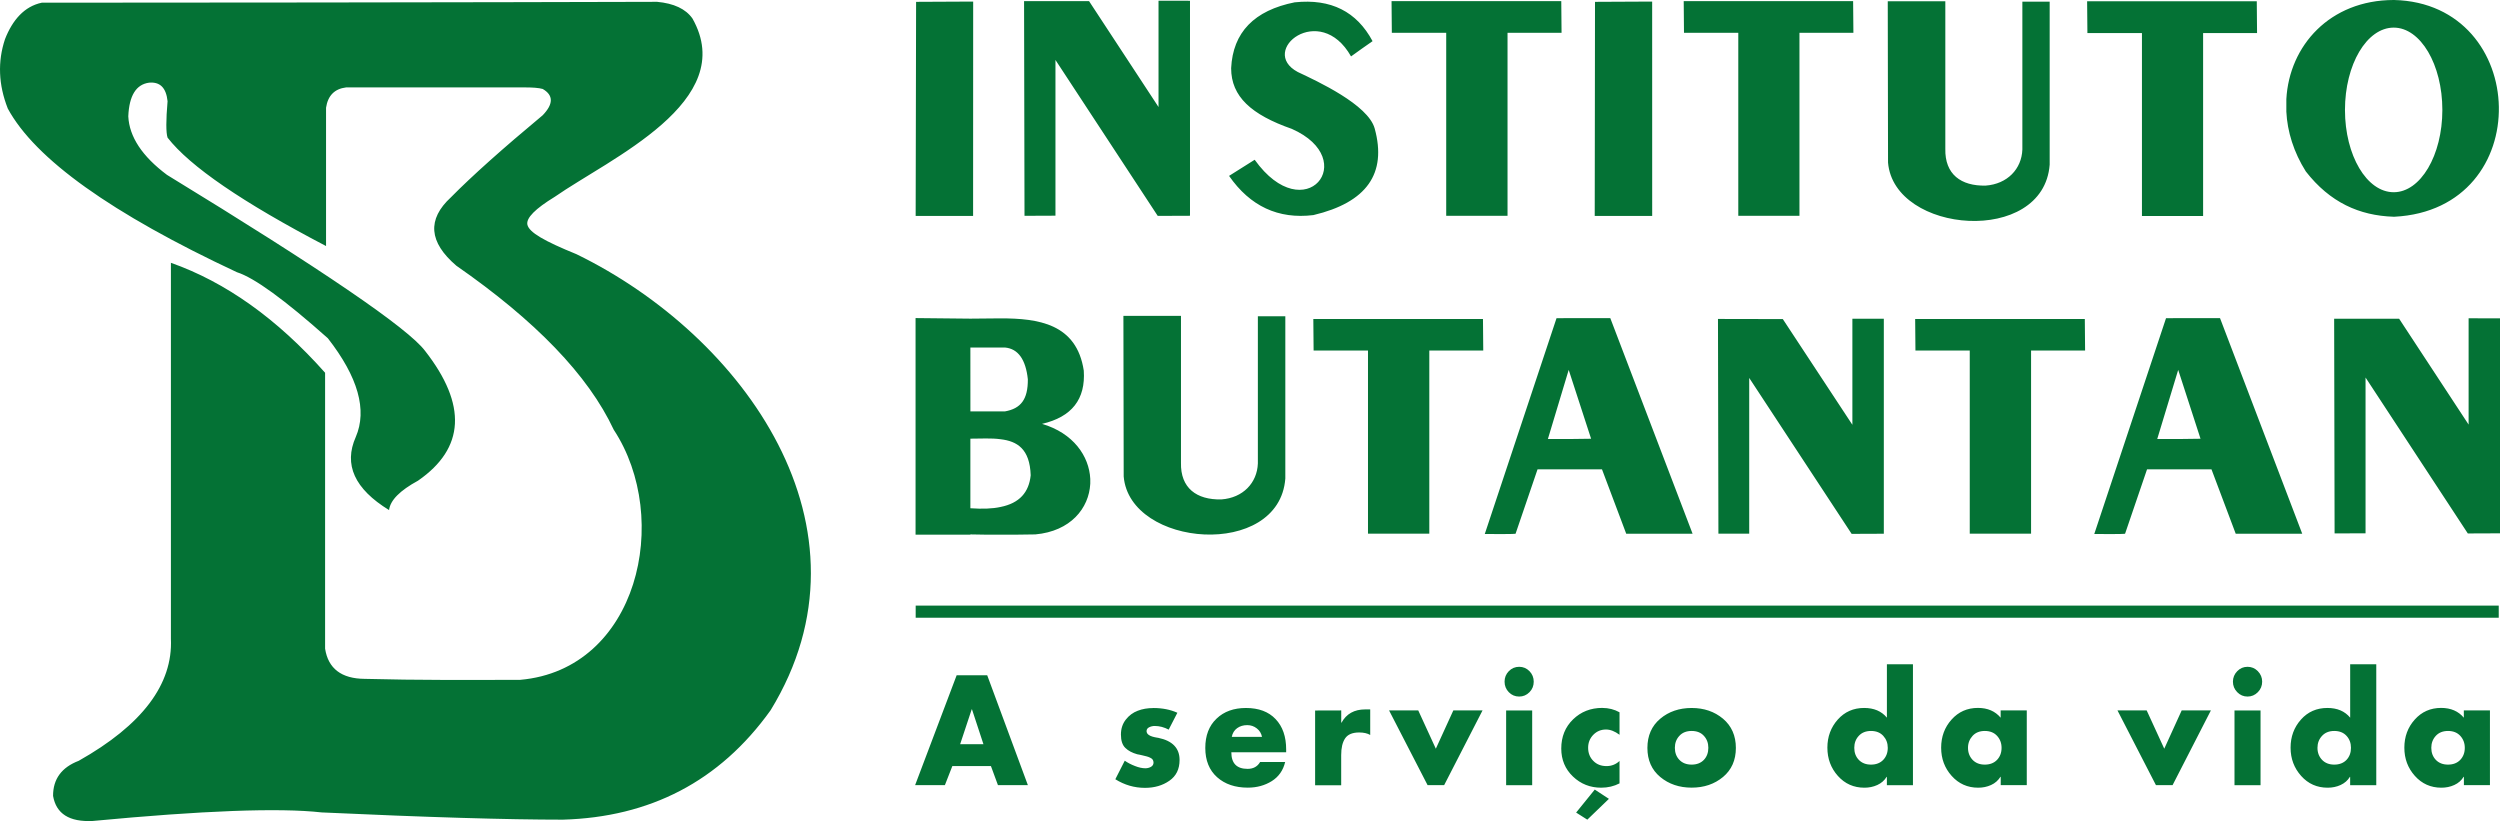 <?xml version="1.0" encoding="UTF-8" standalone="no"?>
<svg
   xmlns:dc="http://purl.org/dc/elements/1.1/"
   xmlns:cc="http://creativecommons.org/ns#"
   xmlns:rdf="http://www.w3.org/1999/02/22-rdf-syntax-ns#"
   xmlns:svg="http://www.w3.org/2000/svg"
   xmlns="http://www.w3.org/2000/svg"
   id="svg8"
   version="1.1"
   viewBox="0 0 97.318 31.96"
   height="31.96mm"
   width="97.318mm">
  <defs
     id="defs2">
    <clipPath
       clipPathUnits="userSpaceOnUse"
       id="clipPath858">
      <path
         d="m 0,344.409 h 672.907 v 497.48 H 0 Z"
         id="path856" />
    </clipPath>
    <clipPath
       clipPathUnits="userSpaceOnUse"
       id="clipPath872">
      <path
         d="m 892.913,0 h 297.638 V 841.89 H 892.913 Z"
         id="path870" />
    </clipPath>
    <clipPath
       clipPathUnits="userSpaceOnUse"
       id="clipPath884">
      <path
         d="M 0,0 H 595.275 V 36 H 0 Z"
         id="path882" />
    </clipPath>
    <clipPath
       clipPathUnits="userSpaceOnUse"
       id="clipPath950">
      <path
         d="M 0,0 H 1190.551 V 841.89 H 0 Z"
         id="path948" />
    </clipPath>
    <clipPath
       clipPathUnits="userSpaceOnUse"
       id="clipPath998">
      <path
         d="M 0,0 H 1190.551 V 841.89 H 0 Z"
         id="path996" />
    </clipPath>
    <clipPath
       clipPathUnits="userSpaceOnUse"
       id="clipPath1018">
      <path
         d="M 0,0 H 1190.551 V 841.89 H 0 Z"
         id="path1016" />
    </clipPath>
    <clipPath
       clipPathUnits="userSpaceOnUse"
       id="clipPath1044">
      <path
         d="M 0,0 H 1190.551 V 841.89 H 0 Z"
         id="path1042" />
    </clipPath>
    <clipPath
       clipPathUnits="userSpaceOnUse"
       id="clipPath1068">
      <path
         d="M 0,0 H 1190.551 V 841.89 H 0 Z"
         id="path1066" />
    </clipPath>
    <clipPath
       clipPathUnits="userSpaceOnUse"
       id="clipPath1106">
      <path
         d="M 0,0 H 1190.551 V 841.89 H 0 Z"
         id="path1104" />
    </clipPath>
    <clipPath
       clipPathUnits="userSpaceOnUse"
       id="clipPath1130">
      <path
         d="M 0,0 H 1190.551 V 841.89 H 0 Z"
         id="path1128" />
    </clipPath>
    <clipPath
       clipPathUnits="userSpaceOnUse"
       id="clipPath1178">
      <path
         d="M 0,0 H 1190.551 V 841.89 H 0 Z"
         id="path1176" />
    </clipPath>
    <clipPath
       clipPathUnits="userSpaceOnUse"
       id="clipPath1194">
      <path
         d="M 0,0 H 1190.551 V 841.89 H 0 Z"
         id="path1192" />
    </clipPath>
    <clipPath
       clipPathUnits="userSpaceOnUse"
       id="clipPath1242">
      <path
         d="M 0,0 H 1190.551 V 841.89 H 0 Z"
         id="path1240" />
    </clipPath>
    <clipPath
       clipPathUnits="userSpaceOnUse"
       id="clipPath1262">
      <path
         d="M 0,0 H 1190.551 V 841.89 H 0 Z"
         id="path1260" />
    </clipPath>
    <clipPath
       clipPathUnits="userSpaceOnUse"
       id="clipPath1346">
      <path
         d="M 0,0 H 1190.551 V 841.89 H 0 Z"
         id="path1344" />
    </clipPath>
    <clipPath
       clipPathUnits="userSpaceOnUse"
       id="clipPath1362">
      <path
         d="M 0,0 H 1190.551 V 841.89 H 0 Z"
         id="path1360" />
    </clipPath>
    <clipPath
       clipPathUnits="userSpaceOnUse"
       id="clipPath1406">
      <path
         d="M 0,0 H 1190.551 V 841.89 H 0 Z"
         id="path1404" />
    </clipPath>
    <clipPath
       clipPathUnits="userSpaceOnUse"
       id="clipPath1426">
      <path
         d="M 0,0 H 1190.551 V 841.89 H 0 Z"
         id="path1424" />
    </clipPath>
    <clipPath
       clipPathUnits="userSpaceOnUse"
       id="clipPath1446">
      <path
         d="M 0,0 H 1190.551 V 841.89 H 0 Z"
         id="path1444" />
    </clipPath>
    <clipPath
       clipPathUnits="userSpaceOnUse"
       id="clipPath1470">
      <path
         d="M 0,0 H 1190.551 V 841.89 H 0 Z"
         id="path1468" />
    </clipPath>
    <clipPath
       clipPathUnits="userSpaceOnUse"
       id="clipPath1502">
      <path
         d="M 0,0 H 1190.551 V 841.89 H 0 Z"
         id="path1500" />
    </clipPath>
  </defs>
  <g
     transform="translate(397.889,-187.604)"
     id="layer1">
    <path
       id="path1334-6"
       d="m -304.711,187.604 c -2.481,0.005 -4.063,1.774 -4.177,3.859 v 0.489 c 0.038,0.772 0.285,1.575 0.759,2.327 0.937,1.201 2.076,1.719 3.419,1.762 h 0.028 c 5.56,-0.283 5.288,-8.307 -0.011,-8.437 h -0.005 z m -48.08,0.028 v 4.138 l -2.705,-4.123 h -2.529 l 0.017,8.358 1.205,-0.005 v -6.062 l 3.981,6.07 1.256,-0.005 v -8.369 z m 9.071,0.017 0.011,1.231 h 2.117 v 7.124 h 2.387 v -7.124 h 2.103 l -0.011,-1.231 z m 11.373,0 0.011,1.231 h 2.114 v 7.124 h 2.381 v -7.124 h 2.1 l -0.011,-1.231 z m 7.943,0.005 c 0.005,2.093 0.011,4.186 0.011,6.277 0.231,2.782 6.055,3.245 6.292,0.082 v -6.343 h -1.063 v 5.755 c -0.028,0.76 -0.587,1.342 -1.427,1.404 -0.964,0.022 -1.593,-0.442 -1.572,-1.429 v -5.746 z m 7.761,0 0.011,1.236 h 2.123 v 7.122 h 2.381 v -7.122 h 2.1 l -0.011,-1.236 z m -43.363,0.011 -2.222,0.011 -0.017,8.335 h 2.236 z m 26.431,0 -2.225,0.011 -0.011,8.335 h 2.237 z m -38.739,0.011 c 0.423,-0.005 -7.563,0.028 -23.948,0.033 -0.677,0.142 -1.138,0.669 -1.432,1.418 -0.291,0.875 -0.256,1.772 0.105,2.694 v 0.003 c 1.063,1.967 4.038,4.092 8.923,6.377 0.675,0.213 1.852,1.069 3.538,2.569 1.178,1.509 1.54,2.795 1.088,3.845 -0.477,1.073 -0.05,2.02 1.296,2.845 0.044,-0.382 0.426,-0.763 1.128,-1.145 1.823,-1.261 1.914,-2.952 0.273,-5.053 -0.66,-0.879 -4.007,-3.162 -10.046,-6.851 -0.964,-0.72 -1.468,-1.482 -1.506,-2.279 0.033,-0.801 0.302,-1.242 0.81,-1.31 0.428,-0.038 0.664,0.2 0.719,0.722 -0.064,0.747 -0.064,1.222 0,1.418 0.867,1.117 2.922,2.523 6.169,4.22 v -5.385 c 0.072,-0.473 0.333,-0.735 0.779,-0.79 h 6.874 c 0.371,-0.005 0.632,0.017 0.781,0.06 0.421,0.243 0.421,0.585 0,1.023 -1.562,1.3 -2.753,2.364 -3.572,3.194 -0.935,0.861 -0.861,1.747 0.21,2.663 3.065,2.128 5.134,4.259 6.127,6.385 2.274,3.459 0.95,9.331 -3.64,9.736 -1.998,0.005 -3.998,0.017 -6.05,-0.038 -0.91,-0.005 -1.428,-0.404 -1.546,-1.177 v -10.739 c -1.868,-2.103 -3.87,-3.527 -6.002,-4.28 v 14.635 c 0.08,1.771 -1.118,3.359 -3.589,4.751 -0.667,0.256 -1.001,0.711 -0.998,1.367 0.12,0.693 0.629,1.019 1.543,0.975 4.287,-0.405 7.256,-0.519 8.909,-0.333 4.099,0.189 7.232,0.282 9.395,0.282 3.374,-0.097 6.093,-1.476 8.085,-4.26 4.344,-7.1 -1.047,-14.583 -7.559,-17.753 -1.247,-0.508 -1.846,-0.848 -1.91,-1.151 -0.05,-0.258 0.306,-0.617 1.068,-1.083 2.14,-1.49 7.188,-3.707 5.357,-6.942 -0.262,-0.372 -0.723,-0.588 -1.381,-0.648 z m 24.831,0.017 c -1.587,0.316 -2.413,1.173 -2.481,2.566 0,1.106 0.788,1.811 2.362,2.362 2.704,1.195 0.507,3.93 -1.446,1.202 -0.332,0.207 -0.664,0.42 -0.997,0.628 0.821,1.18 1.913,1.693 3.282,1.526 2.076,-0.491 2.868,-1.617 2.387,-3.37 -0.256,-0.931 -2.238,-1.843 -2.998,-2.202 -1.544,-0.828 0.865,-2.755 2.077,-0.605 0.278,-0.202 0.561,-0.401 0.838,-0.594 -0.617,-1.152 -1.619,-1.659 -3.024,-1.512 z m 42.775,0.986 c 1.044,0 1.893,1.438 1.893,3.205 0,1.767 -0.849,3.203 -1.893,3.203 -1.051,0 -1.898,-1.435 -1.898,-3.203 0,-1.767 0.847,-3.205 1.898,-3.205 z m -49.45,11.222 c 0.005,2.086 0.005,4.164 0.011,6.249 0.231,2.769 6.053,3.229 6.292,0.082 v -6.317 h -1.069 v 5.729 c -0.028,0.76 -0.581,1.341 -1.421,1.401 -0.97,0.022 -1.594,-0.447 -1.572,-1.427 v -5.718 z m -8.091,0.085 v 8.432 h 2.134 v -0.011 c 0.372,0.011 0.76,0.011 1.174,0.011 0.427,0 0.882,-3.9e-4 1.356,-0.011 1.37,-0.124 2.088,-1.017 2.137,-1.975 v -0.188 c -0.044,-0.883 -0.658,-1.781 -1.878,-2.14 1.16,-0.269 1.699,-0.96 1.625,-2.072 -0.277,-1.835 -1.781,-2.035 -3.24,-2.035 -0.4,0 -0.801,0.011 -1.174,0.011 z m 24.951,0.005 -2.793,8.4 c 1.199,0.011 1.199,-0.011 1.199,-0.011 l 0.855,-2.506 h 1.239 1.27 l 0.943,2.506 h 2.583 l -3.203,-8.392 h -1.594 z m 23.726,0 -2.793,8.4 c 1.199,0.011 1.199,-0.011 1.199,-0.011 l 0.855,-2.506 h 1.239 1.27 l 0.943,2.506 h 2.589 l -3.2,-8.392 h -1.6 z m 11.779,0.003 v 4.138 l -2.705,-4.121 h -2.529 l 0.017,8.358 1.205,-0.005 v -6.064 l 3.981,6.07 1.253,-0.005 v -8.369 z m -23.988,0.017 v 4.129 l -2.708,-4.115 -2.524,-0.005 0.017,8.358 h 1.199 v -6.062 l 3.987,6.07 1.253,-0.005 v -8.369 z m -20.984,0.011 0.011,1.228 h 2.117 v 7.127 h 2.387 v -7.127 h 2.1 l -0.011,-1.228 z m 23.428,0 0.011,1.228 h 2.114 v 7.127 h 2.387 v -7.127 h 2.103 l -0.011,-1.228 z m -36.778,1.111 h 1.174 0.182 c 0.5,0.05 0.8,0.462 0.881,1.236 0.005,0.788 -0.275,1.14 -0.892,1.25 h -0.17 -1.174 z m 23.291,0.87 0.028,0.085 0.844,2.595 -0.844,0.011 h -0.838 z m 23.726,0 0.028,0.085 0.841,2.595 -0.841,0.011 h -0.844 z m -47.017,2.677 c 0.4,0 0.815,-0.028 1.174,0.022 0.646,0.076 1.141,0.373 1.174,1.404 -0.068,0.662 -0.434,1.084 -1.174,1.233 -0.318,0.07 -0.706,0.082 -1.174,0.05 z m -2.129,6.499 v 0.472 h 61.624 v -0.472 z m 37.807,2.282 v 2.08 c -0.212,-0.255 -0.506,-0.378 -0.887,-0.378 -0.415,0 -0.756,0.15 -1.026,0.452 -0.268,0.302 -0.404,0.667 -0.404,1.094 0,0.429 0.137,0.795 0.409,1.1 0.274,0.305 0.616,0.458 1.032,0.458 0.179,0 0.346,-0.033 0.503,-0.105 0.155,-0.071 0.276,-0.176 0.361,-0.316 h 0.011 v 0.324 h 1.015 v -4.709 z m 18.034,0 v 2.08 c -0.212,-0.255 -0.506,-0.378 -0.887,-0.378 -0.415,0 -0.761,0.15 -1.029,0.452 -0.269,0.302 -0.404,0.667 -0.404,1.094 0,0.429 0.139,0.795 0.412,1.1 0.272,0.305 0.616,0.458 1.032,0.458 0.179,0 0.346,-0.033 0.503,-0.105 0.155,-0.071 0.276,-0.176 0.361,-0.316 h 0.011 v 0.324 h 1.017 v -4.709 z m -32.348,0.1 c -0.157,0 -0.293,0.056 -0.404,0.17 -0.111,0.114 -0.165,0.25 -0.165,0.409 0,0.159 0.055,0.296 0.165,0.409 0.111,0.114 0.246,0.17 0.404,0.17 0.155,0 0.288,-0.056 0.401,-0.17 0.111,-0.113 0.165,-0.25 0.165,-0.409 0,-0.159 -0.055,-0.295 -0.165,-0.409 -0.112,-0.114 -0.246,-0.17 -0.401,-0.17 z m 28.353,0 c -0.157,0 -0.29,0.056 -0.401,0.17 -0.111,0.114 -0.168,0.25 -0.168,0.409 0,0.159 0.057,0.296 0.168,0.409 0.111,0.114 0.244,0.17 0.401,0.17 0.155,0 0.288,-0.056 0.401,-0.17 0.111,-0.113 0.168,-0.25 0.168,-0.409 0,-0.159 -0.057,-0.295 -0.168,-0.409 -0.112,-0.114 -0.246,-0.17 -0.401,-0.17 z m -50.251,0.33 -1.617,4.277 h 1.159 l 0.29,-0.742 h 1.503 l 0.273,0.742 h 1.165 l -1.583,-4.277 z m 25.133,1.27 c -0.452,0 -0.83,0.149 -1.137,0.446 -0.306,0.297 -0.46,0.675 -0.46,1.137 0,0.437 0.152,0.799 0.455,1.088 0.302,0.289 0.669,0.435 1.1,0.435 0.26,0 0.498,-0.057 0.713,-0.168 v -0.872 c -0.142,0.132 -0.31,0.199 -0.506,0.199 -0.21,0 -0.381,-0.066 -0.514,-0.202 -0.134,-0.134 -0.202,-0.304 -0.202,-0.511 0,-0.202 0.068,-0.368 0.202,-0.506 0.134,-0.136 0.299,-0.205 0.494,-0.205 0.167,0 0.343,0.069 0.526,0.205 v -0.875 c -0.2,-0.112 -0.425,-0.17 -0.671,-0.17 z m 14.624,0 c -0.417,0 -0.759,0.152 -1.029,0.455 -0.27,0.302 -0.404,0.667 -0.404,1.094 0,0.428 0.136,0.792 0.409,1.097 0.272,0.305 0.616,0.46 1.032,0.46 0.179,0 0.346,-0.033 0.503,-0.105 0.156,-0.07 0.276,-0.179 0.364,-0.318 h 0.011 v 0.324 h 1.014 v -2.91 h -1.017 v 0.284 c -0.212,-0.252 -0.505,-0.381 -0.884,-0.381 z m 18.031,0 c -0.417,0 -0.759,0.152 -1.029,0.455 -0.27,0.302 -0.404,0.667 -0.404,1.094 0,0.428 0.136,0.792 0.409,1.097 0.272,0.305 0.616,0.46 1.032,0.46 0.179,0 0.346,-0.033 0.503,-0.105 0.156,-0.07 0.279,-0.179 0.363,-0.318 h 0.011 v 0.324 h 1.014 v -2.91 h -1.017 v 0.284 c -0.212,-0.252 -0.505,-0.381 -0.884,-0.381 z m -46.526,0.003 c -0.471,0 -0.854,0.135 -1.145,0.415 -0.293,0.277 -0.438,0.658 -0.438,1.14 0,0.487 0.154,0.866 0.46,1.14 0.306,0.272 0.705,0.406 1.194,0.406 0.349,0 0.66,-0.084 0.932,-0.253 0.271,-0.17 0.445,-0.418 0.523,-0.745 h -0.975 c -0.103,0.179 -0.267,0.267 -0.486,0.267 -0.423,0 -0.634,-0.214 -0.634,-0.645 h 2.134 v -0.111 c 0,-0.499 -0.136,-0.893 -0.412,-1.182 -0.273,-0.289 -0.659,-0.432 -1.154,-0.432 z m 17.349,0 c -0.481,0 -0.89,0.139 -1.222,0.418 -0.332,0.279 -0.5,0.659 -0.5,1.137 0,0.477 0.167,0.854 0.5,1.131 0.335,0.278 0.743,0.415 1.222,0.415 0.483,0 0.888,-0.138 1.222,-0.415 0.332,-0.277 0.5,-0.654 0.5,-1.131 0,-0.477 -0.169,-0.857 -0.5,-1.137 -0.334,-0.279 -0.739,-0.418 -1.222,-0.418 z m -20.958,0.003 c -0.219,0 -0.421,0.033 -0.605,0.105 -0.184,0.07 -0.337,0.183 -0.463,0.344 -0.126,0.161 -0.19,0.355 -0.19,0.583 0,0.235 0.057,0.41 0.173,0.52 0.114,0.113 0.269,0.192 0.463,0.247 0.044,0.005 0.107,0.022 0.185,0.038 0.077,0.017 0.135,0.033 0.179,0.044 0.044,0.011 0.092,0.028 0.136,0.05 0.05,0.022 0.083,0.05 0.105,0.083 0.017,0.033 0.028,0.069 0.028,0.108 0,0.072 -0.033,0.126 -0.097,0.165 -0.068,0.038 -0.141,0.057 -0.219,0.057 -0.12,0 -0.255,-0.028 -0.406,-0.088 -0.152,-0.058 -0.285,-0.128 -0.398,-0.207 l -0.367,0.722 c 0.357,0.223 0.742,0.335 1.154,0.335 0.368,0 0.684,-0.091 0.949,-0.276 0.266,-0.183 0.398,-0.453 0.398,-0.81 0,-0.46 -0.277,-0.747 -0.83,-0.861 -0.011,0 -0.033,-0.005 -0.068,-0.011 -0.033,-0.005 -0.063,-0.011 -0.085,-0.017 -0.022,-0.005 -0.05,-0.011 -0.082,-0.022 -0.038,-0.011 -0.063,-0.022 -0.085,-0.033 -0.022,-0.011 -0.044,-0.028 -0.068,-0.044 -0.022,-0.017 -0.038,-0.038 -0.05,-0.063 -0.011,-0.022 -0.017,-0.044 -0.017,-0.071 0,-0.066 0.033,-0.118 0.102,-0.151 0.068,-0.033 0.14,-0.05 0.213,-0.05 0.19,0 0.371,0.05 0.546,0.142 l 0.338,-0.656 c -0.27,-0.123 -0.583,-0.185 -0.938,-0.185 z m 0.938,0.185 c 0.002,7.9e-4 0.004,0.002 0.005,0.003 l -0.003,-0.005 z m -8.005,-0.136 h 0.011 l 0.446,1.358 h -0.907 z m 15.32,0.003 c -0.427,0 -0.735,0.172 -0.924,0.517 h -0.011 v -0.477 l -1.017,0.003 v 2.91 h 1.015 v -1.174 c 0,-0.282 0.05,-0.497 0.153,-0.651 0.103,-0.153 0.284,-0.23 0.548,-0.23 0.175,0 0.318,0.033 0.429,0.097 v -0.995 z m 0.926,0.038 1.5,2.91 h 0.645 l 1.495,-2.91 h -1.137 l -0.682,1.492 -0.685,-1.492 z m 28.355,0 1.498,2.91 h 0.648 l 1.492,-2.91 h -1.137 l -0.679,1.492 -0.685,-1.492 z m -23.797,0.003 v 2.91 h 1.014 v -2.91 z m 28.353,0 v 2.91 h 1.014 v -2.91 z m -38.43,0.571 c 0.141,0 0.266,0.044 0.372,0.128 0.109,0.084 0.174,0.194 0.202,0.329 h -1.177 c 0.028,-0.145 0.098,-0.258 0.207,-0.338 0.111,-0.08 0.241,-0.119 0.395,-0.119 z m 17.298,0.227 c 0.202,0 0.361,0.062 0.477,0.19 0.116,0.126 0.173,0.279 0.173,0.466 0,0.188 -0.057,0.347 -0.173,0.469 -0.117,0.122 -0.276,0.185 -0.477,0.185 -0.2,0 -0.361,-0.063 -0.477,-0.185 -0.118,-0.122 -0.176,-0.281 -0.176,-0.469 0,-0.186 0.058,-0.34 0.176,-0.466 0.116,-0.128 0.278,-0.19 0.477,-0.19 z m 6.982,0 c 0.202,0 0.361,0.064 0.477,0.19 0.116,0.126 0.176,0.282 0.176,0.466 0,0.19 -0.059,0.345 -0.176,0.469 -0.117,0.122 -0.276,0.185 -0.477,0.185 -0.2,0 -0.358,-0.063 -0.475,-0.185 -0.118,-0.124 -0.176,-0.279 -0.176,-0.469 0,-0.184 0.058,-0.34 0.176,-0.466 0.116,-0.126 0.275,-0.19 0.475,-0.19 z m 4.43,0 c 0.202,0 0.361,0.064 0.477,0.19 0.117,0.128 0.176,0.282 0.176,0.466 0,0.19 -0.059,0.345 -0.176,0.469 -0.117,0.122 -0.276,0.185 -0.477,0.185 -0.2,0 -0.358,-0.063 -0.475,-0.185 -0.117,-0.124 -0.179,-0.279 -0.179,-0.469 0,-0.184 0.062,-0.338 0.179,-0.466 0.116,-0.126 0.275,-0.19 0.475,-0.19 z m 13.604,0 c 0.202,0 0.361,0.064 0.477,0.19 0.116,0.126 0.173,0.282 0.173,0.466 0,0.19 -0.057,0.345 -0.173,0.469 -0.117,0.122 -0.276,0.185 -0.477,0.185 -0.2,0 -0.358,-0.063 -0.475,-0.185 -0.118,-0.124 -0.179,-0.279 -0.179,-0.469 0,-0.184 0.061,-0.34 0.179,-0.466 0.116,-0.126 0.275,-0.19 0.475,-0.19 z m 4.428,0 c 0.202,0 0.361,0.064 0.477,0.19 0.117,0.128 0.176,0.282 0.176,0.466 0,0.19 -0.059,0.345 -0.176,0.469 -0.117,0.122 -0.276,0.185 -0.477,0.185 -0.2,0 -0.358,-0.063 -0.475,-0.185 -0.117,-0.124 -0.176,-0.279 -0.176,-0.469 0,-0.184 0.059,-0.338 0.176,-0.466 0.116,-0.126 0.275,-0.19 0.475,-0.19 z m -33.215,2.282 -0.725,0.895 0.435,0.276 0.841,-0.81 z"
       style="fill:#047235;fill-opacity:1;fill-rule:nonzero;stroke:none;stroke-width:1.94" />
  </g>
</svg>

